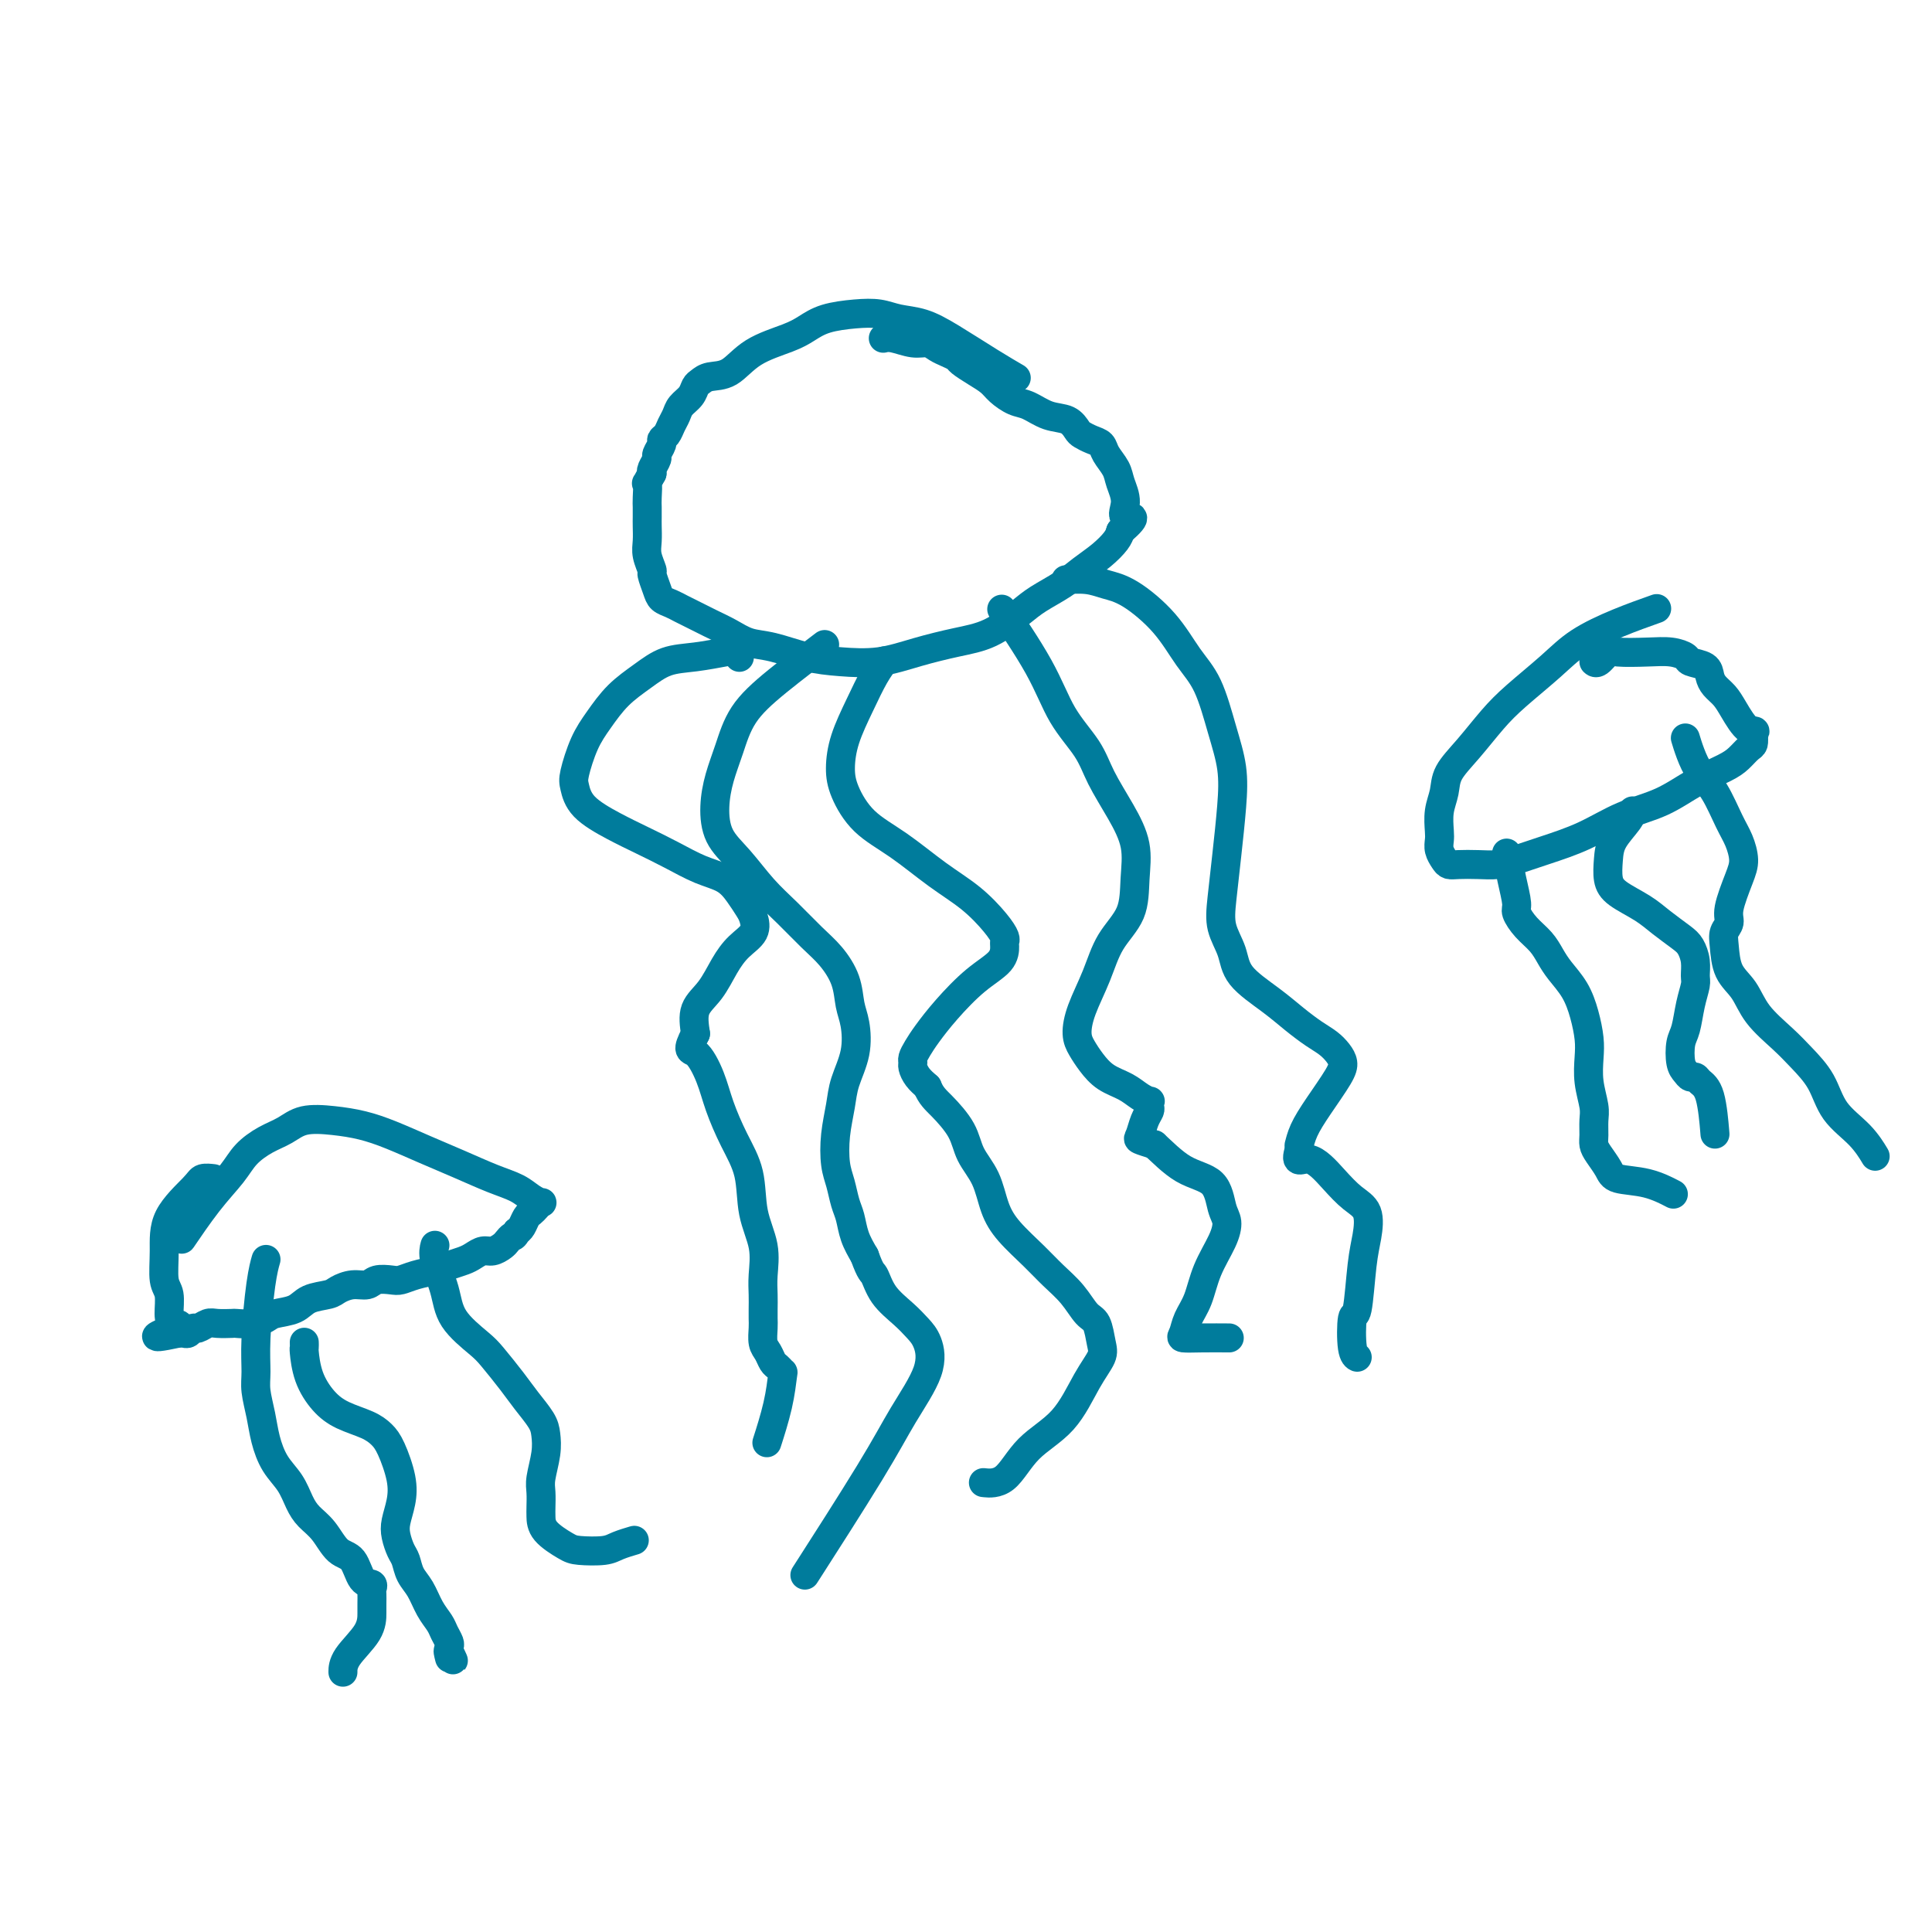 <svg viewBox='0 0 400 400' version='1.1' xmlns='http://www.w3.org/2000/svg' xmlns:xlink='http://www.w3.org/1999/xlink'><g fill='none' stroke='#007C9C' stroke-width='6' stroke-linecap='round' stroke-linejoin='round'><path d='M210,78c0.363,0.211 0.726,0.422 0,0c-0.726,-0.422 -2.542,-1.476 -5,-3c-2.458,-1.524 -5.558,-3.519 -8,-5c-2.442,-1.481 -4.225,-2.447 -6,-3c-1.775,-0.553 -3.542,-0.692 -5,-1c-1.458,-0.308 -2.606,-0.785 -4,-1c-1.394,-0.215 -3.033,-0.169 -5,0c-1.967,0.169 -4.262,0.462 -6,1c-1.738,0.538 -2.920,1.320 -4,2c-1.080,0.680 -2.058,1.257 -4,2c-1.942,0.743 -4.849,1.651 -7,3c-2.151,1.349 -3.545,3.138 -5,4c-1.455,0.862 -2.971,0.797 -4,1c-1.029,0.203 -1.571,0.673 -2,1c-0.429,0.327 -0.745,0.510 -1,1c-0.255,0.490 -0.449,1.287 -1,2c-0.551,0.713 -1.458,1.343 -2,2c-0.542,0.657 -0.719,1.341 -1,2c-0.281,0.659 -0.668,1.294 -1,2c-0.332,0.706 -0.610,1.484 -1,2c-0.390,0.516 -0.893,0.772 -1,1c-0.107,0.228 0.181,0.428 0,1c-0.181,0.572 -0.832,1.514 -1,2c-0.168,0.486 0.147,0.515 0,1c-0.147,0.485 -0.756,1.424 -1,2c-0.244,0.576 -0.122,0.788 0,1'/><path d='M135,98c-1.619,3.081 -1.166,1.783 -1,2c0.166,0.217 0.045,1.948 0,3c-0.045,1.052 -0.013,1.425 0,2c0.013,0.575 0.008,1.352 0,2c-0.008,0.648 -0.017,1.166 0,2c0.017,0.834 0.060,1.984 0,3c-0.060,1.016 -0.224,1.897 0,3c0.224,1.103 0.836,2.428 1,3c0.164,0.572 -0.122,0.391 0,1c0.122,0.609 0.650,2.008 1,3c0.350,0.992 0.522,1.578 1,2c0.478,0.422 1.261,0.679 2,1c0.739,0.321 1.435,0.706 2,1c0.565,0.294 0.998,0.497 2,1c1.002,0.503 2.573,1.304 4,2c1.427,0.696 2.710,1.286 4,2c1.290,0.714 2.586,1.552 4,2c1.414,0.448 2.945,0.507 5,1c2.055,0.493 4.634,1.422 7,2c2.366,0.578 4.518,0.806 7,1c2.482,0.194 5.294,0.355 8,0c2.706,-0.355 5.307,-1.225 8,-2c2.693,-0.775 5.480,-1.456 8,-2c2.520,-0.544 4.774,-0.950 7,-2c2.226,-1.050 4.423,-2.745 6,-4c1.577,-1.255 2.534,-2.069 4,-3c1.466,-0.931 3.440,-1.979 5,-3c1.560,-1.021 2.707,-2.016 4,-3c1.293,-0.984 2.733,-1.957 4,-3c1.267,-1.043 2.362,-2.155 3,-3c0.638,-0.845 0.819,-1.422 1,-2'/><path d='M232,110c4.389,-3.801 1.863,-2.804 1,-3c-0.863,-0.196 -0.062,-1.586 0,-3c0.062,-1.414 -0.616,-2.851 -1,-4c-0.384,-1.149 -0.474,-2.010 -1,-3c-0.526,-0.990 -1.488,-2.110 -2,-3c-0.512,-0.890 -0.572,-1.552 -1,-2c-0.428,-0.448 -1.222,-0.682 -2,-1c-0.778,-0.318 -1.538,-0.719 -2,-1c-0.462,-0.281 -0.626,-0.442 -1,-1c-0.374,-0.558 -0.958,-1.515 -2,-2c-1.042,-0.485 -2.544,-0.500 -4,-1c-1.456,-0.500 -2.868,-1.485 -4,-2c-1.132,-0.515 -1.985,-0.562 -3,-1c-1.015,-0.438 -2.194,-1.269 -3,-2c-0.806,-0.731 -1.241,-1.362 -2,-2c-0.759,-0.638 -1.841,-1.284 -3,-2c-1.159,-0.716 -2.393,-1.502 -3,-2c-0.607,-0.498 -0.587,-0.707 -1,-1c-0.413,-0.293 -1.258,-0.671 -2,-1c-0.742,-0.329 -1.379,-0.610 -2,-1c-0.621,-0.390 -1.224,-0.889 -2,-1c-0.776,-0.111 -1.723,0.166 -3,0c-1.277,-0.166 -2.882,-0.775 -4,-1c-1.118,-0.225 -1.748,-0.064 -2,0c-0.252,0.064 -0.126,0.032 0,0'/><path d='M153,136c-0.024,-0.028 -0.049,-0.057 0,0c0.049,0.057 0.170,0.199 0,0c-0.170,-0.199 -0.631,-0.738 -1,-1c-0.369,-0.262 -0.647,-0.245 -2,0c-1.353,0.245 -3.783,0.718 -6,1c-2.217,0.282 -4.221,0.372 -6,1c-1.779,0.628 -3.331,1.793 -5,3c-1.669,1.207 -3.453,2.457 -5,4c-1.547,1.543 -2.857,3.378 -4,5c-1.143,1.622 -2.121,3.032 -3,5c-0.879,1.968 -1.661,4.494 -2,6c-0.339,1.506 -0.234,1.992 0,3c0.234,1.008 0.599,2.539 2,4c1.401,1.461 3.838,2.852 6,4c2.162,1.148 4.049,2.054 6,3c1.951,0.946 3.965,1.934 6,3c2.035,1.066 4.089,2.210 6,3c1.911,0.790 3.677,1.226 5,2c1.323,0.774 2.202,1.886 3,3c0.798,1.114 1.515,2.229 2,3c0.485,0.771 0.738,1.200 1,2c0.262,0.800 0.532,1.973 0,3c-0.532,1.027 -1.866,1.908 -3,3c-1.134,1.092 -2.067,2.396 -3,4c-0.933,1.604 -1.867,3.509 -3,5c-1.133,1.491 -2.467,2.569 -3,4c-0.533,1.431 -0.267,3.216 0,5'/><path d='M144,214c-2.016,3.924 -1.055,3.236 0,4c1.055,0.764 2.204,2.982 3,5c0.796,2.018 1.240,3.836 2,6c0.760,2.164 1.836,4.672 3,7c1.164,2.328 2.417,4.475 3,7c0.583,2.525 0.496,5.429 1,8c0.504,2.571 1.599,4.811 2,7c0.401,2.189 0.108,4.329 0,6c-0.108,1.671 -0.030,2.874 0,4c0.030,1.126 0.011,2.174 0,3c-0.011,0.826 -0.014,1.429 0,2c0.014,0.571 0.045,1.108 0,2c-0.045,0.892 -0.166,2.138 0,3c0.166,0.862 0.619,1.341 1,2c0.381,0.659 0.689,1.499 1,2c0.311,0.501 0.626,0.664 1,1c0.374,0.336 0.807,0.844 1,1c0.193,0.156 0.144,-0.041 0,1c-0.144,1.041 -0.385,3.319 -1,6c-0.615,2.681 -1.604,5.766 -2,7c-0.396,1.234 -0.198,0.617 0,0'/><path d='M183,137c-0.042,0.055 -0.084,0.109 0,0c0.084,-0.109 0.295,-0.382 0,0c-0.295,0.382 -1.097,1.419 -2,3c-0.903,1.581 -1.906,3.707 -3,6c-1.094,2.293 -2.277,4.754 -3,7c-0.723,2.246 -0.986,4.277 -1,6c-0.014,1.723 0.221,3.138 1,5c0.779,1.862 2.103,4.172 4,6c1.897,1.828 4.369,3.176 7,5c2.631,1.824 5.423,4.124 8,6c2.577,1.876 4.939,3.327 7,5c2.061,1.673 3.820,3.567 5,5c1.180,1.433 1.781,2.404 2,3c0.219,0.596 0.058,0.815 0,1c-0.058,0.185 -0.011,0.335 0,1c0.011,0.665 -0.014,1.844 -1,3c-0.986,1.156 -2.933,2.288 -5,4c-2.067,1.712 -4.252,4.003 -6,6c-1.748,1.997 -3.057,3.700 -4,5c-0.943,1.300 -1.518,2.197 -2,3c-0.482,0.803 -0.869,1.514 -1,2c-0.131,0.486 -0.004,0.749 0,1c0.004,0.251 -0.114,0.491 0,1c0.114,0.509 0.461,1.288 1,2c0.539,0.712 1.269,1.356 2,2'/><path d='M192,225c0.767,1.905 1.686,2.669 3,4c1.314,1.331 3.025,3.229 4,5c0.975,1.771 1.216,3.415 2,5c0.784,1.585 2.113,3.113 3,5c0.887,1.887 1.332,4.135 2,6c0.668,1.865 1.558,3.347 3,5c1.442,1.653 3.437,3.477 5,5c1.563,1.523 2.695,2.747 4,4c1.305,1.253 2.783,2.536 4,4c1.217,1.464 2.175,3.108 3,4c0.825,0.892 1.518,1.031 2,2c0.482,0.969 0.751,2.766 1,4c0.249,1.234 0.476,1.904 0,3c-0.476,1.096 -1.655,2.619 -3,5c-1.345,2.381 -2.855,5.619 -5,8c-2.145,2.381 -4.926,3.906 -7,6c-2.074,2.094 -3.443,4.756 -5,6c-1.557,1.244 -3.302,1.070 -4,1c-0.698,-0.070 -0.349,-0.035 0,0'/><path d='M208,127c0.013,0.019 0.026,0.038 0,0c-0.026,-0.038 -0.091,-0.133 0,0c0.091,0.133 0.339,0.495 0,0c-0.339,-0.495 -1.263,-1.846 0,0c1.263,1.846 4.715,6.890 7,11c2.285,4.110 3.404,7.286 5,10c1.596,2.714 3.667,4.964 5,7c1.333,2.036 1.926,3.856 3,6c1.074,2.144 2.629,4.612 4,7c1.371,2.388 2.559,4.695 3,7c0.441,2.305 0.136,4.608 0,7c-0.136,2.392 -0.104,4.874 -1,7c-0.896,2.126 -2.721,3.895 -4,6c-1.279,2.105 -2.012,4.544 -3,7c-0.988,2.456 -2.233,4.927 -3,7c-0.767,2.073 -1.058,3.749 -1,5c0.058,1.251 0.466,2.079 1,3c0.534,0.921 1.194,1.935 2,3c0.806,1.065 1.757,2.179 3,3c1.243,0.821 2.778,1.347 4,2c1.222,0.653 2.132,1.431 3,2c0.868,0.569 1.694,0.928 2,1c0.306,0.072 0.093,-0.142 0,0c-0.093,0.142 -0.066,0.640 0,1c0.066,0.360 0.170,0.583 0,1c-0.170,0.417 -0.612,1.029 -1,2c-0.388,0.971 -0.720,2.300 -1,3c-0.280,0.700 -0.509,0.771 0,1c0.509,0.229 1.754,0.614 3,1'/><path d='M239,237c1.487,1.331 3.704,3.659 6,5c2.296,1.341 4.672,1.693 6,3c1.328,1.307 1.608,3.567 2,5c0.392,1.433 0.897,2.039 1,3c0.103,0.961 -0.196,2.278 -1,4c-0.804,1.722 -2.113,3.849 -3,6c-0.887,2.151 -1.352,4.328 -2,6c-0.648,1.672 -1.479,2.840 -2,4c-0.521,1.160 -0.731,2.311 -1,3c-0.269,0.689 -0.598,0.917 0,1c0.598,0.083 2.123,0.022 4,0c1.877,-0.022 4.108,-0.006 5,0c0.892,0.006 0.446,0.003 0,0'/><path d='M221,120c0.096,-0.006 0.193,-0.013 0,0c-0.193,0.013 -0.674,0.044 0,0c0.674,-0.044 2.504,-0.165 4,0c1.496,0.165 2.658,0.616 4,1c1.342,0.384 2.862,0.701 5,2c2.138,1.299 4.892,3.580 7,6c2.108,2.420 3.571,4.978 5,7c1.429,2.022 2.825,3.506 4,6c1.175,2.494 2.130,5.996 3,9c0.870,3.004 1.657,5.510 2,8c0.343,2.490 0.242,4.966 0,8c-0.242,3.034 -0.626,6.628 -1,10c-0.374,3.372 -0.737,6.523 -1,9c-0.263,2.477 -0.427,4.280 0,6c0.427,1.720 1.444,3.357 2,5c0.556,1.643 0.652,3.294 2,5c1.348,1.706 3.947,3.468 6,5c2.053,1.532 3.559,2.833 5,4c1.441,1.167 2.816,2.200 4,3c1.184,0.800 2.175,1.367 3,2c0.825,0.633 1.482,1.330 2,2c0.518,0.670 0.895,1.312 1,2c0.105,0.688 -0.063,1.424 -1,3c-0.937,1.576 -2.643,3.994 -4,6c-1.357,2.006 -2.364,3.599 -3,5c-0.636,1.401 -0.902,2.608 -1,3c-0.098,0.392 -0.028,-0.031 0,0c0.028,0.031 0.014,0.515 0,1'/><path d='M269,238c-1.036,3.361 0.375,1.763 2,2c1.625,0.237 3.466,2.308 5,4c1.534,1.692 2.762,3.005 4,4c1.238,0.995 2.486,1.673 3,3c0.514,1.327 0.294,3.304 0,5c-0.294,1.696 -0.664,3.109 -1,6c-0.336,2.891 -0.640,7.258 -1,9c-0.360,1.742 -0.777,0.859 -1,2c-0.223,1.141 -0.252,4.307 0,6c0.252,1.693 0.786,1.912 1,2c0.214,0.088 0.107,0.044 0,0'/><path d='M170,134c-0.016,0.012 -0.032,0.024 0,0c0.032,-0.024 0.111,-0.084 0,0c-0.111,0.084 -0.414,0.314 0,0c0.414,-0.314 1.544,-1.170 0,0c-1.544,1.170 -5.763,4.366 -9,7c-3.237,2.634 -5.494,4.707 -7,7c-1.506,2.293 -2.263,4.807 -3,7c-0.737,2.193 -1.454,4.067 -2,6c-0.546,1.933 -0.920,3.926 -1,6c-0.080,2.074 0.134,4.228 1,6c0.866,1.772 2.384,3.162 4,5c1.616,1.838 3.329,4.125 5,6c1.671,1.875 3.298,3.338 5,5c1.702,1.662 3.479,3.524 5,5c1.521,1.476 2.788,2.567 4,4c1.212,1.433 2.371,3.208 3,5c0.629,1.792 0.730,3.601 1,5c0.270,1.399 0.710,2.389 1,4c0.290,1.611 0.431,3.845 0,6c-0.431,2.155 -1.433,4.231 -2,6c-0.567,1.769 -0.699,3.229 -1,5c-0.301,1.771 -0.771,3.852 -1,6c-0.229,2.148 -0.217,4.363 0,6c0.217,1.637 0.638,2.696 1,4c0.362,1.304 0.664,2.855 1,4c0.336,1.145 0.706,1.885 1,3c0.294,1.115 0.513,2.604 1,4c0.487,1.396 1.244,2.698 2,4'/><path d='M179,260c1.314,3.657 1.598,3.299 2,4c0.402,0.701 0.921,2.462 2,4c1.079,1.538 2.719,2.852 4,4c1.281,1.148 2.203,2.130 3,3c0.797,0.870 1.469,1.627 2,3c0.531,1.373 0.921,3.362 0,6c-0.921,2.638 -3.154,5.923 -5,9c-1.846,3.077 -3.305,5.944 -7,12c-3.695,6.056 -9.627,15.302 -12,19c-2.373,3.698 -1.186,1.849 0,0'/><path d='M38,256c0.008,-0.012 0.017,-0.025 0,0c-0.017,0.025 -0.058,0.086 0,0c0.058,-0.086 0.216,-0.319 0,0c-0.216,0.319 -0.806,1.190 0,0c0.806,-1.190 3.009,-4.440 5,-7c1.991,-2.560 3.769,-4.431 5,-6c1.231,-1.569 1.913,-2.838 3,-4c1.087,-1.162 2.579,-2.218 4,-3c1.421,-0.782 2.772,-1.290 4,-2c1.228,-0.710 2.332,-1.621 4,-2c1.668,-0.379 3.900,-0.226 6,0c2.100,0.226 4.070,0.526 6,1c1.930,0.474 3.822,1.124 6,2c2.178,0.876 4.642,1.978 7,3c2.358,1.022 4.611,1.962 7,3c2.389,1.038 4.914,2.172 7,3c2.086,0.828 3.733,1.349 5,2c1.267,0.651 2.154,1.432 3,2c0.846,0.568 1.649,0.925 2,1c0.351,0.075 0.249,-0.131 0,0c-0.249,0.131 -0.644,0.599 -1,1c-0.356,0.401 -0.673,0.736 -1,1c-0.327,0.264 -0.665,0.456 -1,1c-0.335,0.544 -0.667,1.441 -1,2c-0.333,0.559 -0.666,0.779 -1,1'/><path d='M107,255c-0.639,1.260 -0.737,0.911 -1,1c-0.263,0.089 -0.689,0.615 -1,1c-0.311,0.385 -0.505,0.628 -1,1c-0.495,0.372 -1.291,0.873 -2,1c-0.709,0.127 -1.333,-0.121 -2,0c-0.667,0.121 -1.378,0.609 -2,1c-0.622,0.391 -1.154,0.683 -2,1c-0.846,0.317 -2.007,0.660 -3,1c-0.993,0.340 -1.817,0.679 -3,1c-1.183,0.321 -2.725,0.626 -4,1c-1.275,0.374 -2.284,0.817 -3,1c-0.716,0.183 -1.141,0.104 -2,0c-0.859,-0.104 -2.154,-0.235 -3,0c-0.846,0.235 -1.245,0.835 -2,1c-0.755,0.165 -1.866,-0.107 -3,0c-1.134,0.107 -2.289,0.592 -3,1c-0.711,0.408 -0.977,0.739 -2,1c-1.023,0.261 -2.804,0.452 -4,1c-1.196,0.548 -1.806,1.453 -3,2c-1.194,0.547 -2.972,0.735 -4,1c-1.028,0.265 -1.304,0.607 -2,1c-0.696,0.393 -1.810,0.836 -3,1c-1.190,0.164 -2.455,0.048 -3,0c-0.545,-0.048 -0.370,-0.028 -1,0c-0.630,0.028 -2.067,0.064 -3,0c-0.933,-0.064 -1.363,-0.227 -2,0c-0.637,0.227 -1.480,0.845 -2,1c-0.520,0.155 -0.717,-0.154 -1,0c-0.283,0.154 -0.653,0.772 -1,1c-0.347,0.228 -0.671,0.065 -1,0c-0.329,-0.065 -0.665,-0.033 -1,0'/><path d='M37,276c-8.443,1.828 -3.051,-0.102 -1,-1c2.051,-0.898 0.760,-0.766 0,-1c-0.760,-0.234 -0.989,-0.836 -1,-2c-0.011,-1.164 0.197,-2.889 0,-4c-0.197,-1.111 -0.797,-1.608 -1,-3c-0.203,-1.392 -0.008,-3.679 0,-6c0.008,-2.321 -0.169,-4.674 1,-7c1.169,-2.326 3.684,-4.623 5,-6c1.316,-1.377 1.431,-1.832 2,-2c0.569,-0.168 1.591,-0.048 2,0c0.409,0.048 0.204,0.024 0,0'/><path d='M63,278c0.001,0.031 0.002,0.061 0,0c-0.002,-0.061 -0.006,-0.214 0,0c0.006,0.214 0.023,0.795 0,1c-0.023,0.205 -0.085,0.033 0,1c0.085,0.967 0.316,3.074 1,5c0.684,1.926 1.821,3.671 3,5c1.179,1.329 2.400,2.241 4,3c1.600,0.759 3.578,1.364 5,2c1.422,0.636 2.286,1.304 3,2c0.714,0.696 1.276,1.421 2,3c0.724,1.579 1.608,4.013 2,6c0.392,1.987 0.290,3.529 0,5c-0.290,1.471 -0.769,2.873 -1,4c-0.231,1.127 -0.214,1.981 0,3c0.214,1.019 0.623,2.205 1,3c0.377,0.795 0.721,1.200 1,2c0.279,0.800 0.494,1.996 1,3c0.506,1.004 1.302,1.817 2,3c0.698,1.183 1.297,2.737 2,4c0.703,1.263 1.509,2.236 2,3c0.491,0.764 0.668,1.318 1,2c0.332,0.682 0.820,1.491 1,2c0.180,0.509 0.051,0.717 0,1c-0.051,0.283 -0.026,0.642 0,1'/><path d='M93,342c1.702,3.655 0.458,0.792 0,0c-0.458,-0.792 -0.131,0.488 0,1c0.131,0.512 0.065,0.256 0,0'/><path d='M90,258c-0.014,0.053 -0.029,0.105 0,0c0.029,-0.105 0.101,-0.369 0,0c-0.101,0.369 -0.377,1.370 0,3c0.377,1.630 1.406,3.888 2,6c0.594,2.112 0.752,4.076 2,6c1.248,1.924 3.584,3.807 5,5c1.416,1.193 1.910,1.698 3,3c1.090,1.302 2.776,3.403 4,5c1.224,1.597 1.984,2.689 3,4c1.016,1.311 2.286,2.839 3,4c0.714,1.161 0.871,1.953 1,3c0.129,1.047 0.231,2.349 0,4c-0.231,1.651 -0.794,3.652 -1,5c-0.206,1.348 -0.056,2.042 0,3c0.056,0.958 0.018,2.180 0,3c-0.018,0.820 -0.016,1.240 0,2c0.016,0.760 0.047,1.861 1,3c0.953,1.139 2.827,2.316 4,3c1.173,0.684 1.646,0.877 3,1c1.354,0.123 3.590,0.177 5,0c1.410,-0.177 1.995,-0.586 3,-1c1.005,-0.414 2.430,-0.833 3,-1c0.570,-0.167 0.285,-0.084 0,0'/><path d='M55,261c0.006,-0.020 0.012,-0.041 0,0c-0.012,0.041 -0.041,0.142 0,0c0.041,-0.142 0.154,-0.528 0,0c-0.154,0.528 -0.574,1.971 -1,5c-0.426,3.029 -0.858,7.646 -1,11c-0.142,3.354 0.005,5.447 0,7c-0.005,1.553 -0.164,2.568 0,4c0.164,1.432 0.649,3.282 1,5c0.351,1.718 0.569,3.303 1,5c0.431,1.697 1.077,3.506 2,5c0.923,1.494 2.123,2.673 3,4c0.877,1.327 1.432,2.800 2,4c0.568,1.200 1.149,2.126 2,3c0.851,0.874 1.973,1.698 3,3c1.027,1.302 1.960,3.084 3,4c1.040,0.916 2.188,0.965 3,2c0.812,1.035 1.289,3.054 2,4c0.711,0.946 1.654,0.818 2,1c0.346,0.182 0.093,0.672 0,1c-0.093,0.328 -0.025,0.492 0,1c0.025,0.508 0.007,1.359 0,2c-0.007,0.641 -0.002,1.072 0,2c0.002,0.928 0.000,2.352 -1,4c-1.000,1.648 -3.000,3.521 -4,5c-1.000,1.479 -1.000,2.566 -1,3c-0.000,0.434 -0.000,0.217 0,0'/><path d='M343,126c-2.609,0.926 -5.218,1.852 -8,3c-2.782,1.148 -5.737,2.518 -8,4c-2.263,1.482 -3.832,3.074 -6,5c-2.168,1.926 -4.934,4.184 -7,6c-2.066,1.816 -3.433,3.188 -5,5c-1.567,1.812 -3.334,4.065 -5,6c-1.666,1.935 -3.231,3.554 -4,5c-0.769,1.446 -0.743,2.719 -1,4c-0.257,1.281 -0.798,2.570 -1,4c-0.202,1.430 -0.066,3.000 0,4c0.066,1.000 0.060,1.431 0,2c-0.060,0.569 -0.176,1.277 0,2c0.176,0.723 0.644,1.462 1,2c0.356,0.538 0.600,0.874 1,1c0.400,0.126 0.957,0.042 2,0c1.043,-0.042 2.573,-0.044 4,0c1.427,0.044 2.752,0.132 4,0c1.248,-0.132 2.418,-0.484 4,-1c1.582,-0.516 3.576,-1.194 6,-2c2.424,-0.806 5.279,-1.739 8,-3c2.721,-1.261 5.309,-2.851 8,-4c2.691,-1.149 5.484,-1.856 8,-3c2.516,-1.144 4.755,-2.726 7,-4c2.245,-1.274 4.497,-2.242 6,-3c1.503,-0.758 2.259,-1.306 3,-2c0.741,-0.694 1.469,-1.533 2,-2c0.531,-0.467 0.866,-0.562 1,-1c0.134,-0.438 0.067,-1.219 0,-2'/><path d='M363,152c0.859,-1.108 0.006,-0.380 -1,-1c-1.006,-0.620 -2.165,-2.590 -3,-4c-0.835,-1.410 -1.345,-2.262 -2,-3c-0.655,-0.738 -1.456,-1.363 -2,-2c-0.544,-0.637 -0.833,-1.285 -1,-2c-0.167,-0.715 -0.212,-1.498 -1,-2c-0.788,-0.502 -2.320,-0.722 -3,-1c-0.680,-0.278 -0.510,-0.612 -1,-1c-0.490,-0.388 -1.640,-0.828 -3,-1c-1.360,-0.172 -2.928,-0.074 -5,0c-2.072,0.074 -4.646,0.125 -6,0c-1.354,-0.125 -1.487,-0.425 -2,0c-0.513,0.425 -1.407,1.576 -2,2c-0.593,0.424 -0.884,0.121 -1,0c-0.116,-0.121 -0.058,-0.061 0,0'/><path d='M312,177c0.002,0.008 0.003,0.016 0,0c-0.003,-0.016 -0.011,-0.057 0,0c0.011,0.057 0.040,0.213 0,0c-0.040,-0.213 -0.149,-0.794 0,0c0.149,0.794 0.557,2.964 1,5c0.443,2.036 0.920,3.938 1,5c0.080,1.062 -0.236,1.284 0,2c0.236,0.716 1.025,1.926 2,3c0.975,1.074 2.134,2.011 3,3c0.866,0.989 1.437,2.028 2,3c0.563,0.972 1.118,1.876 2,3c0.882,1.124 2.092,2.470 3,4c0.908,1.530 1.515,3.246 2,5c0.485,1.754 0.848,3.547 1,5c0.152,1.453 0.093,2.567 0,4c-0.093,1.433 -0.222,3.185 0,5c0.222,1.815 0.793,3.693 1,5c0.207,1.307 0.048,2.044 0,3c-0.048,0.956 0.014,2.130 0,3c-0.014,0.870 -0.105,1.436 0,2c0.105,0.564 0.407,1.125 1,2c0.593,0.875 1.477,2.063 2,3c0.523,0.937 0.687,1.622 2,2c1.313,0.378 3.777,0.448 6,1c2.223,0.552 4.207,1.586 5,2c0.793,0.414 0.397,0.207 0,0'/><path d='M338,168c0.002,-0.009 0.004,-0.019 0,0c-0.004,0.019 -0.015,0.065 0,0c0.015,-0.065 0.056,-0.243 0,0c-0.056,0.243 -0.208,0.907 -1,2c-0.792,1.093 -2.225,2.613 -3,4c-0.775,1.387 -0.894,2.639 -1,4c-0.106,1.361 -0.201,2.830 0,4c0.201,1.170 0.698,2.042 2,3c1.302,0.958 3.411,2.003 5,3c1.589,0.997 2.660,1.948 4,3c1.340,1.052 2.948,2.206 4,3c1.052,0.794 1.547,1.229 2,2c0.453,0.771 0.865,1.880 1,3c0.135,1.120 -0.006,2.252 0,3c0.006,0.748 0.158,1.114 0,2c-0.158,0.886 -0.628,2.293 -1,4c-0.372,1.707 -0.647,3.715 -1,5c-0.353,1.285 -0.785,1.846 -1,3c-0.215,1.154 -0.213,2.900 0,4c0.213,1.100 0.638,1.553 1,2c0.362,0.447 0.661,0.888 1,1c0.339,0.112 0.718,-0.105 1,0c0.282,0.105 0.467,0.533 1,1c0.533,0.467 1.413,0.972 2,3c0.587,2.028 0.882,5.579 1,7c0.118,1.421 0.059,0.710 0,0'/><path d='M349,153c0.001,0.005 0.003,0.009 0,0c-0.003,-0.009 -0.010,-0.032 0,0c0.010,0.032 0.036,0.120 0,0c-0.036,-0.120 -0.133,-0.447 0,0c0.133,0.447 0.497,1.669 1,3c0.503,1.331 1.144,2.772 2,4c0.856,1.228 1.926,2.244 3,4c1.074,1.756 2.150,4.252 3,6c0.850,1.748 1.472,2.747 2,4c0.528,1.253 0.961,2.758 1,4c0.039,1.242 -0.316,2.221 -1,4c-0.684,1.779 -1.699,4.359 -2,6c-0.301,1.641 0.111,2.342 0,3c-0.111,0.658 -0.744,1.273 -1,2c-0.256,0.727 -0.133,1.566 0,3c0.133,1.434 0.278,3.464 1,5c0.722,1.536 2.021,2.579 3,4c0.979,1.421 1.639,3.219 3,5c1.361,1.781 3.424,3.546 5,5c1.576,1.454 2.664,2.597 4,4c1.336,1.403 2.919,3.067 4,5c1.081,1.933 1.661,4.137 3,6c1.339,1.863 3.437,3.386 5,5c1.563,1.614 2.589,3.318 3,4c0.411,0.682 0.205,0.341 0,0'/></g>
</svg>